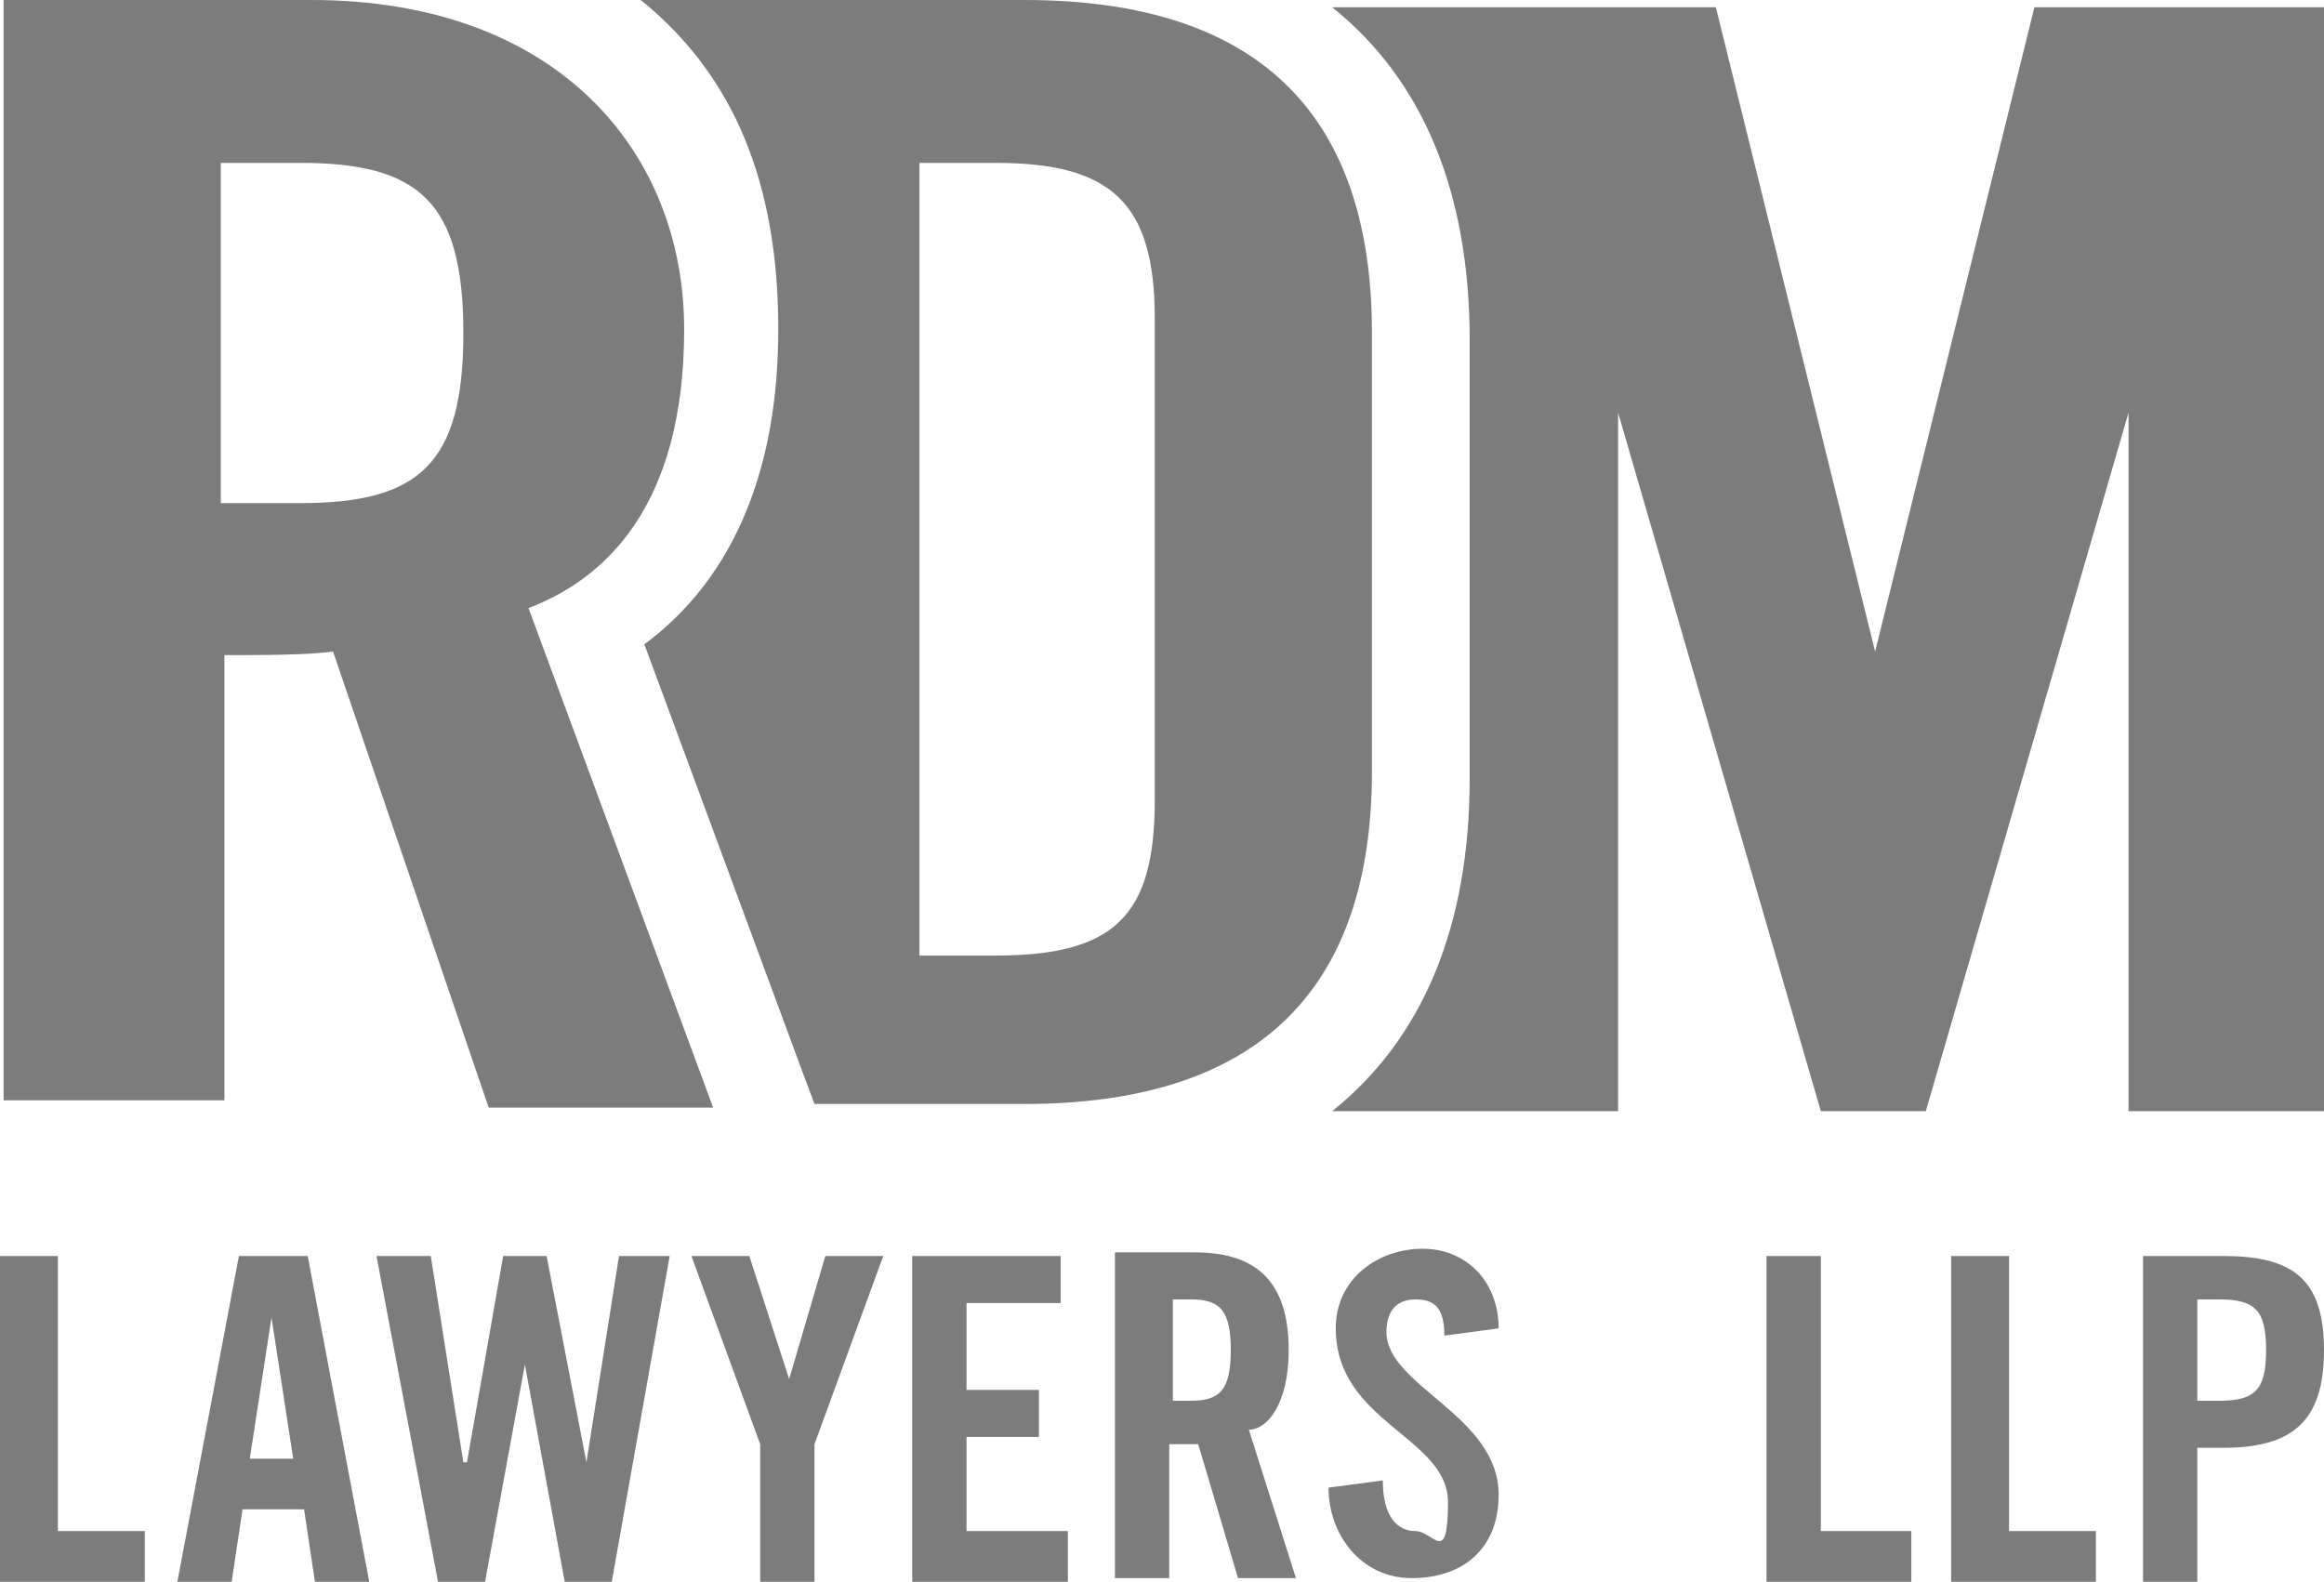 <?xml version="1.0" encoding="UTF-8"?>
<svg id="Layer_1" xmlns="http://www.w3.org/2000/svg" version="1.1" viewBox="0 0 64.2 43.7">
  <!-- Generator: Adobe Illustrator 29.3.1, SVG Export Plug-In . SVG Version: 2.1.0 Build 151)  -->
  <defs>
    <style>
      .st0 {
        fill: #7c7c7c;
      }
    </style>
  </defs>
  <path class="st0" d="M16.2,40.4l-1.1-5.7h-1.2l-1,5.7h-.1l-.9-5.7h-1.5l1.7,9h1.3l1.1-6,1.1,6h1.3l1.6-9h-1.4s-.9,5.7-.9,5.7ZM21.8,38.1l-1.1-3.4h-1.6l1.9,5.2v3.8h1.5v-3.8l1.9-5.2h-1.6s-1,3.4-1,3.4ZM6.6,34.7l-1.7,9h1.5l.3-2h1.7l.3,2h1.5l-1.7-9h-1.9ZM6.9,40.3l.6-3.9.6,3.9h-1.2ZM26.7,39.7h2v-1.3h-2v-2.4h2.6v-1.3h-4.1v9h4.3v-1.4h-2.8v-2.6ZM35.6,37.3c0-1.9-.9-2.7-2.6-2.7h-2.2v9h1.5v-3.7h.8l1.1,3.7h1.6l-1.3-4.1c.5,0,1.1-.7,1.1-2.2ZM32.9,38.7h-.5v-2.8h.5c.8,0,1.1.3,1.1,1.4s-.3,1.4-1.1,1.4ZM1.6,34.7H0v9h4v-1.4H1.6v-7.6ZM6.1,18.1c1.1,0,2.4,0,3.1-.1l4.3,12.6h6.2l-5.1-13.8c2.1-.8,4.3-2.8,4.3-7.7S15.4,0,8.6,0H.1v30.4h6.1v-12.4h0ZM6.1,4.5h2.2c3.3,0,4.5,1.1,4.5,4.7s-1.2,4.7-4.5,4.7h-2.2s0-9.4,0-9.4Z"/>
  <path class="st0" d="M21.5,9.1c0,4.7-1.8,7.3-3.7,8.7l4.4,11.9.3.8h5.8c6.3,0,9.6-3,9.6-9.2v-12.1C37.9,3,34.6,0,28.3,0h-10.6c2.6,2.1,3.8,5.1,3.8,9.1ZM25.4,4.5h2.1c3.2,0,4.4,1.1,4.4,4.3v13.3c0,3.2-1.1,4.3-4.4,4.3h-2.1V4.5ZM61.4,34.7h-2.2v9h1.5v-3.7h.7c1.9,0,2.8-.7,2.8-2.7s-.9-2.6-2.8-2.6ZM61.3,38.7h-.6v-2.8h.6c1,0,1.3.3,1.3,1.4s-.3,1.4-1.3,1.4ZM55.5,34.7h-1.6v9h4v-1.4h-2.4v-7.6Z"/>
  <path class="st0" d="M64.2,30.6V.2h-8l-4.4,17.8L47.4.2h-10.6c2.5,2,3.8,5.1,3.8,9.2v12.1c0,4.1-1.3,7.2-3.8,9.2h7.9V11.4l5.6,19.3h2.9l5.6-19.3v19.3h5.4s0-.1,0,0h0ZM38.3,36.8c0-.6.3-.9.8-.9s.8.2.8,1l1.5-.2c0-1.3-.9-2.2-2.1-2.2s-2.4.8-2.4,2.2c0,2.6,3.1,3,3.1,4.8s-.4.8-.9.8-.9-.4-.9-1.4l-1.5.2c0,1.3.9,2.5,2.3,2.5s2.4-.8,2.4-2.3c0-2.2-3.1-3-3.1-4.5ZM50.3,34.7h-1.5v9h4v-1.4h-2.5v-7.6Z"/>
</svg>
